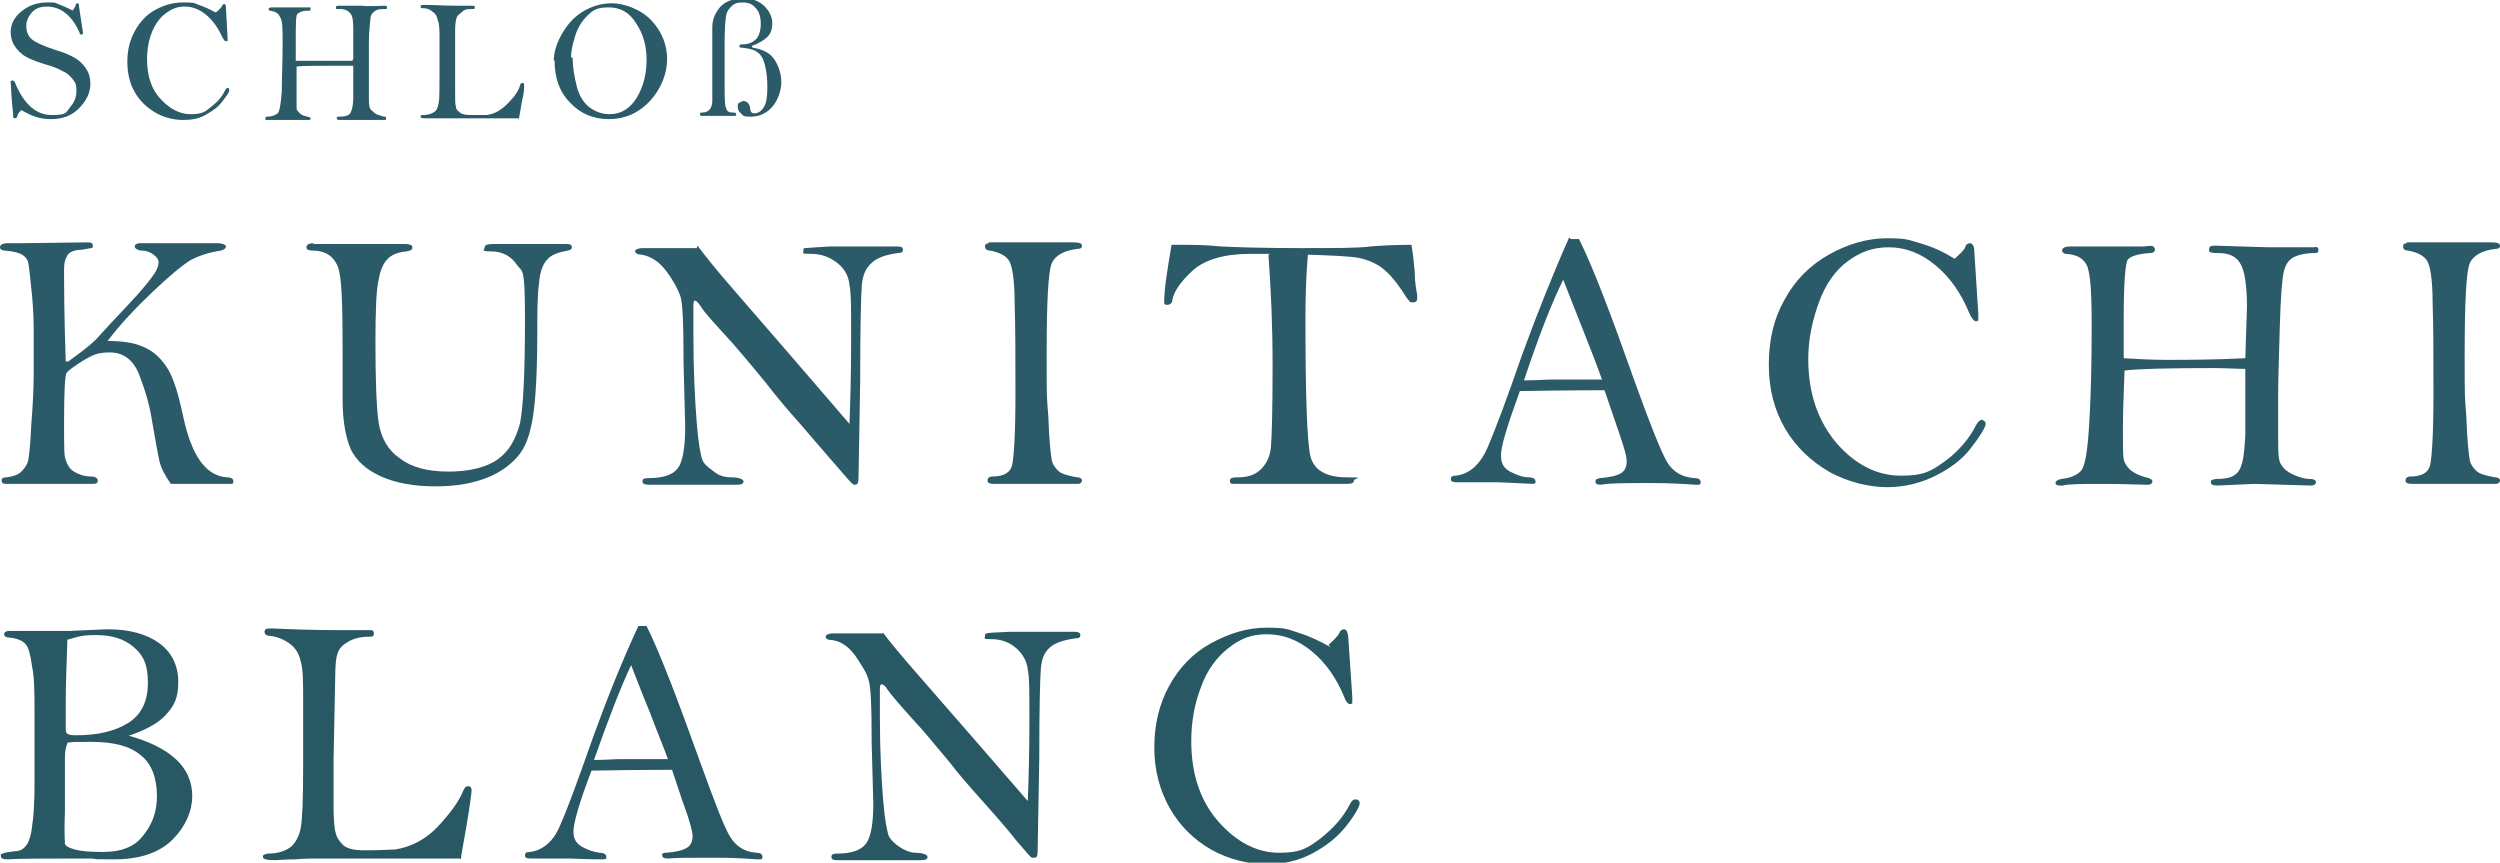 <?xml version="1.0" encoding="UTF-8"?>
<svg id="_レイヤー_2" data-name=" レイヤー 2" xmlns="http://www.w3.org/2000/svg" version="1.1" viewBox="0 0 304.3 105">
  <defs>
    <style>
      .cls-1 {
        fill: #2b5a68;
      }

      .cls-1, .cls-2 {
        stroke-width: 0px;
      }

      .cls-2 {
        fill: #285864;
      }
    </style>
  </defs>
  <g>
    <path class="cls-1" d="M8.3,44c1.4-1,2.6-1.9,3.4-2.7.8-.9,2.1-2.3,3.9-4.2,1.8-1.9,2.8-3.2,3.2-3.8s.5-1.1.5-1.4-.2-.6-.6-.9c-.4-.3-.9-.5-1.4-.5-.6,0-.9-.3-.9-.5s.2-.4.7-.4.3,0,.5,0c.5,0,2.2,0,4.9,0s3.2,0,3.9,0c.7,0,1.1.2,1.1.4s-.2.4-.6.5c-1.4.2-2.6.6-3.6,1.1-1,.6-2.6,1.9-4.7,3.9s-4,4-5.5,6c1.7,0,3.2.2,4.3.7,1.2.5,2.1,1.3,2.9,2.5.8,1.2,1.4,3.2,2,6,1,4.7,2.7,7.2,5.3,7.4.6,0,.8.2.8.5s-.1.3-.4.3h-2c-3,0-4.8,0-5.2,0-.7-1-1.2-1.9-1.4-2.8s-.5-2.6-.9-4.9c-.3-2-.9-3.9-1.6-5.7-.7-1.7-1.9-2.6-3.5-2.6s-2.1.3-3.3,1c-1.1.7-1.8,1.2-2,1.5-.2.3-.3,2.3-.3,5.9s0,4.1.2,4.7.5,1.1,1,1.4c.5.3,1.2.6,2.1.6.5,0,.8.2.8.5s-.2.4-.6.4h-.3c-.4,0-1.9,0-4.5,0s-4.9,0-5.3,0c-.2,0-.4,0-.5,0-.3,0-.5-.1-.5-.4s.2-.4.6-.4c.8-.1,1.4-.3,1.8-.7s.6-.7.8-1.2c.1-.4.3-1.9.4-4.4.2-2.5.3-4.6.3-6.2s0-4.1,0-5.6c0-1.5-.1-3.2-.3-5s-.3-2.9-.4-3.2c-.2-.4-.4-.6-.7-.8-.3-.2-1-.4-2.1-.5-.4,0-.6-.2-.6-.4,0-.3.3-.5,1-.5h1.8s7.9-.1,7.9-.1c.4,0,.6.1.6.4s0,.2-.2.3c-.1,0-.5.1-1.2.2-.7,0-1.1.2-1.3.3s-.4.3-.5.6c-.2.3-.3.8-.3,1.5,0,1.7,0,5.4.2,11.2Z"/>
    <path class="cls-1" d="M38.1,29.7h11.1c.6,0,1,.1,1,.4s-.2.4-.7.5c-1.1.1-1.8.4-2.3.9-.5.5-.9,1.3-1.1,2.5-.3,1.2-.4,3.8-.4,7.7s.1,8,.4,9.8c.3,1.8,1.1,3.3,2.6,4.3,1.4,1.1,3.4,1.6,5.9,1.6s4.6-.5,6-1.5c1.4-1,2.2-2.5,2.7-4.4.4-2,.6-6.2.6-12.7s-.3-5.6-1-6.6c-.7-1-1.7-1.6-3.1-1.6s-.8-.2-.8-.5.4-.4,1.1-.4h8.9c.4,0,.6.1.6.4s-.2.3-.5.4c-1.1.2-2,.5-2.5,1.1-.5.5-.9,1.5-1,3-.2,1.4-.2,3.5-.2,6.3s-.1,6.4-.4,8.9c-.3,2.4-.8,4.2-1.7,5.4-.9,1.2-2.2,2.2-3.9,2.9-1.7.7-3.8,1.1-6.4,1.1s-4.8-.4-6.6-1.2c-1.8-.8-3-1.9-3.7-3.3-.6-1.4-1-3.4-1-6.1v-6.2c0-5.5-.1-8.8-.6-10-.5-1.2-1.5-1.9-3-1.9-.5,0-.8-.1-.8-.4s.3-.5.9-.5Z"/>
    <path class="cls-1" d="M84.9,29.9c.9,1.2,2.4,3.1,4.6,5.6l7.1,8.2,6.8,7.9c.1-2.7.2-6.2.2-10.4s0-5.4-.2-6.5c-.1-1.1-.6-2-1.5-2.7-.9-.7-1.9-1.1-3.2-1.1s-.9-.1-.9-.4,0-.3.2-.3c.1,0,1.1-.1,3-.2,1.9,0,3.4,0,4.7,0h3s.5,0,.5,0c.5,0,.7.1.7.4s-.2.4-.6.4c-1.5.2-2.6.6-3.2,1.2-.7.6-1.1,1.5-1.2,2.7-.1,1.2-.2,5.1-.2,11.7l-.2,11.7c0,.6-.1.9-.4.9s-.2,0-.3-.1c-.1,0-.8-.8-2-2.2s-2.7-3.1-4.4-5.1c-1.8-2-3.1-3.6-4.1-4.9-2.2-2.7-3.6-4.3-4.2-5-2.1-2.3-3.4-3.7-3.8-4.4-.3-.4-.5-.7-.7-.7s-.2.3-.2.9v3.4c0,4.4.2,7.9.4,10.5.2,2.6.5,4.1.7,4.6s.7.9,1.4,1.4c.6.5,1.3.7,2.1.7s1.5.2,1.5.5-.3.4-.8.4h-10.7c-.5,0-.8-.1-.8-.4s.2-.4.7-.4c1.8,0,3-.4,3.6-1.2.6-.8.9-2.5.9-5.1l-.2-7.8c0-4.6-.1-7.3-.4-8.1-.3-.8-.8-1.8-1.7-3-.9-1.2-1.9-1.8-3-2-.5,0-.8-.2-.8-.4s.3-.4,1-.4h6.5Z"/>
    <path class="cls-1" d="M120.3,29.5h4.1c0,0,6.2,0,6.2,0,.7,0,1.1.1,1.1.4s-.2.4-.6.4c-1.6.2-2.7.8-3.1,1.8s-.6,4.6-.6,10.8,0,4.9.2,7.8c.1,2.9.3,4.6.4,5.2.1.6.4,1,.8,1.4.4.4,1.2.6,2.3.8.4,0,.6.2.6.4s-.2.4-.5.4h-5.5s-4.7,0-4.7,0c-.5,0-.8-.1-.8-.4s.2-.5.6-.5c1.4,0,2.2-.5,2.4-1.4.2-.9.4-3.7.4-8.5s0-8.4-.1-11.2c0-2.9-.3-4.6-.7-5.2-.4-.6-1.2-1-2.3-1.2-.4,0-.6-.2-.6-.5s.2-.4.5-.4Z"/>
    <path class="cls-1" d="M154.6,30.9c-1.2,0-2,0-2.4,0-3.2,0-5.5.7-7,2-1.4,1.3-2.3,2.5-2.5,3.6,0,.4-.3.6-.6.6s-.3,0-.4-.2c0-1.8.4-4.1.9-7.1.7,0,1.2,0,1.4,0,1.2,0,2.7,0,4.6.2,2.1.1,5.3.2,9.6.2s7.3,0,8.6-.2c1.2-.1,2.9-.2,5-.2.2,1.1.3,2.2.4,3.3,0,1.3.2,2.2.3,2.8,0,.1,0,.2,0,.4,0,.4-.2.5-.5.5s-.4,0-.5-.2c-.1-.1-.4-.5-.9-1.3-.8-1.2-1.6-2.1-2.4-2.7-.8-.6-1.8-1-2.8-1.2s-3.1-.3-6.2-.4c-.2,2.2-.3,4.8-.3,7.7,0,9.5.2,15.1.6,16.8.4,1.7,1.9,2.6,4.4,2.6s.9.1.9.4-.3.4-.9.4h-13.7c-.4,0-.5-.1-.5-.4s.3-.4,1-.4c1.2,0,2.1-.3,2.8-1s1.1-1.6,1.2-2.7c.1-1.1.2-4.4.2-9.8s-.2-9.1-.5-13.6Z"/>
    <path class="cls-1" d="M191.2,29.1h1c1.7,3.4,3.9,9.2,6.8,17.4,1.9,5.3,3.2,8.5,3.9,9.7s1.8,1.9,3.4,2c.5,0,.7.2.7.5s-.1.3-.4.3h-.3c-1.4-.1-3.1-.2-5.2-.2-3.2,0-5.3,0-6.2.2-.5,0-.7-.1-.7-.4s.2-.3.5-.4c1.3-.1,2.1-.3,2.6-.6.5-.3.7-.8.7-1.5s-.5-2.2-1.4-4.8l-1.3-3.8c-.8,0-4.2,0-10.3.1-1.5,4.1-2.3,6.7-2.3,7.8s.4,1.6,1.1,2c.8.4,1.5.7,2.3.7.5,0,.8.2.8.5s0,.2-.3.3c-2.4-.1-3.8-.2-4.3-.2-2.5,0-4.2,0-5,0-.5,0-.7-.1-.7-.4s.2-.4.6-.4c1.7-.2,3-1.4,3.9-3.5.9-2.1,2.3-5.8,4.2-11.3,1.8-4.9,3.7-9.7,5.7-14.2ZM190.3,34c-1.4,2.8-3,6.9-4.8,12.3,1.5,0,2.6-.1,3.3-.1h6.2c-.5-1.4-1.3-3.5-2.3-6-1.2-3-2-5.1-2.4-6.1Z"/>
    <path class="cls-1" d="M237.8,31.6c.8-.7,1.3-1.2,1.4-1.5.1-.4.4-.5.6-.5s.5.3.5.8l.5,7.8c0,.4,0,.7,0,.8,0,0-.1.1-.3.1s-.5-.3-.8-1c-1-2.4-2.3-4.3-4.1-5.8-1.8-1.5-3.7-2.2-5.7-2.2s-3.5.6-5,1.7-2.7,2.8-3.5,5-1.3,4.5-1.3,6.9c0,4.2,1.2,7.6,3.5,10.3,2.3,2.6,4.9,3.9,7.8,3.9s3.7-.6,5.4-1.8c1.6-1.2,2.9-2.7,3.7-4.3.2-.4.5-.7.7-.7s.5.2.5.5-.6,1.4-1.7,2.8c-1.1,1.5-2.6,2.6-4.4,3.5-1.8.9-3.8,1.4-5.9,1.4s-4.8-.6-7.1-1.9c-2.2-1.3-4-3-5.3-5.2s-2-4.8-2-7.8.6-5.6,1.9-7.9c1.3-2.4,3.1-4.2,5.4-5.5,2.3-1.3,4.7-2,7.1-2s2.6.2,4,.6c1.4.4,2.8,1,4.2,1.9Z"/>
    <path class="cls-1" d="M273.3,43.6l.2-6.2c0-2.7-.3-4.5-.8-5.3-.5-.9-1.4-1.3-2.7-1.3s-1.1-.2-1.1-.5.2-.4.7-.4l6.5.2h5.5c.4-.1.6,0,.6.3s-.1.4-.4.4c-1.1,0-2,.2-2.6.5-.6.3-1,.9-1.2,1.7-.2.8-.4,3-.5,6.7-.1,3.7-.2,6.4-.2,8.1v5.5c0,1.7,0,2.8.4,3.3.3.5.8.9,1.5,1.2s1.3.5,2,.5c.5,0,.7.2.7.4s-.2.4-.6.4l-6.9-.2-4.5.2c-.5,0-.8-.1-.8-.4s.2-.3.6-.4c1.2,0,2-.2,2.3-.5.4-.2.7-.7.9-1.4.2-.7.3-1.8.4-3.4v-8.1c-1.2,0-2.5-.1-3.8-.1-5.7,0-9.4.1-10.9.3-.1,2.8-.2,5.2-.2,7s0,3.3.1,3.8.4.9.8,1.3c.5.4,1.1.7,1.9.9.5.1.8.3.8.5s-.2.4-.5.4-.3,0-.4,0c-.8,0-2.5-.1-5-.1s-4.4,0-5,.2c-.1,0-.3,0-.4,0-.3,0-.5-.1-.5-.3s.2-.4.7-.5c1.1-.1,2-.5,2.4-1,.5-.5.8-2.4,1-5.7s.3-7.2.3-11.9-.2-6.2-.5-7.2c-.4-1-1.2-1.5-2.6-1.6-.3,0-.5-.2-.5-.4,0-.3.3-.5,1-.5h9c.6-.1,1-.1,1.1,0s.2.2.2.4-.2.4-.6.4c-1.5.1-2.4.4-2.7.8-.3.4-.5,2.8-.5,7.2s0,2.1,0,4.8c1.5.1,3.3.2,5.3.2s5.8,0,9.5-.2Z"/>
    <path class="cls-1" d="M292.9,29.5h4.1c0,0,6.2,0,6.2,0,.7,0,1.1.1,1.1.4s-.2.4-.6.4c-1.6.2-2.7.8-3.1,1.8s-.6,4.6-.6,10.8,0,4.9.2,7.8c.1,2.9.3,4.6.4,5.2.1.6.4,1,.8,1.4.4.4,1.2.6,2.3.8.4,0,.6.2.6.4s-.2.4-.5.4h-5.5s-4.7,0-4.7,0c-.5,0-.8-.1-.8-.4s.2-.5.6-.5c1.4,0,2.2-.5,2.4-1.4.2-.9.4-3.7.4-8.5s0-8.4-.1-11.2c0-2.9-.3-4.6-.7-5.2-.4-.6-1.2-1-2.3-1.2-.4,0-.6-.2-.6-.5s.2-.4.5-.4Z"/>
  </g>
  <g>
    <path class="cls-1" d="M8.8,1.3c.2-.2.3-.4.4-.6,0-.2.1-.3.2-.3s.1,0,.2.1c0,.3.1.8.2,1.5l.3,2c0,.1,0,.2-.2.2s-.2,0-.2-.2c-.4-.9-.9-1.7-1.6-2.3-.7-.6-1.5-.9-2.4-.9s-1.5.3-1.9.8c-.4.5-.6,1-.6,1.6s.2,1.2.7,1.6c.5.4,1.4.8,2.9,1.3,1.1.3,1.9.7,2.4,1,.5.3,1,.8,1.3,1.3.4.6.5,1.2.5,1.8,0,1.1-.5,2.1-1.4,3-.9.9-2,1.3-3.4,1.3s-2.4-.4-3.6-1.1c-.2.2-.4.4-.5.7,0,.2-.1.3-.3.3s-.2-.1-.2-.4-.2-1.6-.3-4.1c0,0,.1-.1.2-.1s.2,0,.3.2c1.1,2.7,2.6,4,4.5,4s1.7-.3,2.2-.9c.5-.6.8-1.2.8-2s-.1-1-.4-1.4c-.3-.4-.7-.8-1.2-1-.5-.3-1.2-.6-2.3-.9-1.3-.4-2.2-.8-2.7-1.2-.5-.4-.8-.8-1.1-1.3-.2-.5-.3-.9-.3-1.4,0-.9.4-1.8,1.3-2.5.8-.7,1.9-1.1,3.1-1.1s.9,0,1.4.2,1,.4,1.6.7Z"/>
    <path class="cls-1" d="M26.3,1.5c.4-.3.6-.6.7-.7,0-.2.2-.3.3-.3s.2.1.2.4l.2,3.7c0,.2,0,.3,0,.4s0,0-.2,0-.2-.1-.4-.4c-.5-1.1-1.1-2-1.9-2.7-.8-.7-1.7-1.1-2.7-1.1s-1.6.3-2.3.8c-.7.5-1.3,1.3-1.7,2.3s-.6,2.1-.6,3.3c0,2,.5,3.6,1.6,4.8,1.1,1.2,2.3,1.9,3.7,1.9s1.8-.3,2.5-.9c.8-.6,1.3-1.2,1.7-2,.1-.2.2-.3.3-.3s.2,0,.2.3-.3.6-.8,1.3c-.5.7-1.2,1.2-2.1,1.7s-1.8.6-2.8.6-2.3-.3-3.3-.9-1.9-1.4-2.5-2.5c-.6-1-.9-2.3-.9-3.7s.3-2.6.9-3.7c.6-1.1,1.4-2,2.5-2.6,1.1-.6,2.2-.9,3.4-.9s1.2,0,1.9.3c.6.2,1.3.5,2,.9Z"/>
    <path class="cls-1" d="M43,7.1v-2.9c0-1.3,0-2.1-.3-2.5-.3-.4-.7-.6-1.3-.6s-.5,0-.5-.2.1-.2.3-.2h3c0,.1,2.6,0,2.6,0,.2,0,.3,0,.3.2s0,.2-.2.2c-.5,0-.9,0-1.2.2-.3.2-.5.4-.6.8,0,.4-.2,1.4-.2,3.2,0,1.7,0,3,0,3.8v2.6c0,.8,0,1.3.2,1.6.2.2.4.4.7.6.3.1.6.2.9.3.2,0,.3,0,.3.2s0,.2-.3.2h-3.2c0,0-2.1,0-2.1,0-.2,0-.4,0-.4-.2s0-.2.3-.2c.6,0,.9-.1,1.1-.2s.3-.3.4-.6c.1-.3.2-.8.2-1.6v-3.8c-.5,0-1.2,0-1.8,0-2.7,0-4.4,0-5.1.1,0,1.3,0,2.4,0,3.3s0,1.6,0,1.8c0,.2.2.4.4.6.2.2.5.3.9.4.2,0,.4.1.4.2s0,.2-.2.2-.1,0-.2,0c-.4,0-1.2,0-2.3,0s-2.1,0-2.4,0c0,0-.1,0-.2,0-.2,0-.2,0-.2-.2s.1-.2.3-.2c.5,0,.9-.2,1.2-.4.2-.2.4-1.1.5-2.7,0-1.5.1-3.4.1-5.6s0-2.9-.3-3.4c-.2-.5-.6-.7-1.2-.8-.1,0-.2,0-.2-.2,0-.1.1-.2.4-.2h4.2c.3,0,.5,0,.5,0,0,0,0,0,0,.2s0,.2-.3.2c-.7,0-1.1.2-1.3.4-.2.2-.2,1.3-.2,3.4s0,1,0,2.3c.7,0,1.5,0,2.5,0s2.7,0,4.4,0Z"/>
    <path class="cls-1" d="M63.1,14.4c-.3,0-.5,0-.6,0-.3,0-.7,0-1.4,0-.7,0-2.1,0-4.2,0h-2.7c0,0-.5,0-1.1,0-.6,0-1,0-1.1,0-.5,0-.8,0-.8-.2s.1-.2.3-.2c.7,0,1.1-.2,1.4-.4.3-.2.4-.6.5-1.1s.1-1.7.1-3.8v-3.7c0-1.2,0-2.1-.2-2.5-.1-.5-.3-.9-.7-1.1-.3-.3-.7-.4-1.1-.4-.2,0-.3,0-.3-.2s.1-.2.3-.2.1,0,.3,0c1.1,0,2.4.1,3.9.1h1.8c.2,0,.3,0,.3.2s-.1.2-.3.2c-.5,0-.9,0-1.2.3s-.6.4-.7.7c-.1.3-.2.8-.2,1.5v4.9c0,0,0,2.8,0,2.8,0,.9,0,1.4.1,1.7,0,.3.2.5.5.7.2.2.6.3,1.3.3s.7,0,1.9,0c1-.1,1.8-.6,2.6-1.4.8-.8,1.3-1.5,1.5-2.2,0-.2.2-.3.3-.3s.2,0,.2.3,0,.9-.3,2.1c-.2,1.2-.3,1.9-.4,2.1Z"/>
    <path class="cls-1" d="M67.4,7.4c0-.9.3-2,.9-3.1s1.4-2.1,2.5-2.8c1.1-.7,2.3-1.1,3.7-1.1s3.5.7,4.8,2.1,1.9,3,1.9,4.7-.7,3.6-2.1,5.1-3.1,2.2-5,2.2-3.5-.7-4.7-2c-1.3-1.3-1.9-3-1.9-5.2ZM69.7,7c0,1.1.2,2.3.5,3.5s.9,2.1,1.6,2.6,1.5.8,2.4.8c1.4,0,2.5-.7,3.3-2,.8-1.3,1.2-2.9,1.2-4.6s-.4-3.2-1.3-4.5c-.8-1.3-1.9-1.9-3.3-1.9s-1.9.3-2.6,1-1.2,1.5-1.5,2.5c-.3,1-.5,1.8-.5,2.6Z"/>
    <path class="cls-1" d="M91.6,5.8c1.3.2,2.2.7,2.7,1.5.5.8.8,1.7.8,2.7s-.4,2.2-1.1,3c-.7.8-1.6,1.2-2.6,1.2s-.9-.1-1.2-.4c-.3-.2-.4-.5-.4-.8s0-.4.2-.5.3-.2.5-.2c.4,0,.7.3.8.8,0,.3.1.5.2.6,0,0,.2.1.3.1.5,0,.9-.3,1.2-.8s.4-1.3.4-2.4-.1-1.9-.3-2.7c-.2-.8-.5-1.3-1-1.6-.4-.3-1-.4-1.8-.5-.2,0-.3,0-.3-.2s.1-.2.4-.2c.8,0,1.3-.3,1.7-.7.3-.4.5-1,.5-1.8s-.2-1.5-.6-1.9c-.4-.5-.9-.7-1.6-.7s-.9.1-1.3.4c-.3.3-.6.6-.7,1.1s-.2,1.6-.2,3.4c0,1.8,0,3.5,0,5s0,2.7.2,3c.1.4.4.5.8.5.2,0,.4,0,.4.2s0,.2-.3.2h-1.9s-1.9,0-1.9,0c-.2,0-.3,0-.3-.2s.1-.2.3-.2c.8,0,1.2-.6,1.2-1.4v-2.5c0-3.4,0-5.5,0-6.5s.4-1.8,1-2.5c.6-.6,1.5-1,2.7-1s1.9.3,2.6.9c.6.6,1,1.3,1,2.1s-.2,1.3-.6,1.7-1.1.8-1.9,1.1Z"/>
  </g>
  <g>
    <path class="cls-2" d="M15.5,89.5c2.6.7,4.6,1.7,5.9,2.9,1.3,1.2,2,2.7,2,4.5s-.8,3.7-2.4,5.3c-1.6,1.6-4,2.4-7.1,2.4s-1.5,0-2.8-.1c-.8,0-1.3,0-1.4,0-4.3,0-7.3,0-8.8.1-.5,0-.8-.1-.8-.4s0-.2.2-.3.7-.2,1.6-.3c.6,0,1-.3,1.3-.7s.6-1.2.7-2.3c.2-1.2.3-2.9.3-5.2s0-4.1,0-5.5,0-2.5,0-3.2c0-2.3,0-4.2-.3-5.6-.2-1.4-.4-2.3-.8-2.7-.3-.4-1-.7-2-.8-.4,0-.6-.2-.6-.4s.2-.4.6-.4h3.8c1.3,0,2.4,0,3.5,0,2.5-.1,4.1-.2,4.8-.2,2.6,0,4.7.6,6.2,1.7,1.5,1.1,2.3,2.7,2.3,4.7s-.5,2.9-1.5,4c-1,1.1-2.7,2-5,2.7ZM8.2,90.5c-.2.4-.3,1-.3,1.8v6.5c-.1,2.3,0,3.6,0,3.9.1.3.5.5,1.2.7.7.2,1.8.3,3.3.3s2.4-.2,3.3-.6,1.6-1.1,2.3-2.2c.7-1.1,1.1-2.4,1.1-4,0-2.3-.7-4-2-5-1.3-1.1-3.3-1.6-6-1.6s-1.9,0-2.9.1ZM8.2,77.9c-.1,3.1-.2,5.6-.2,7.5v3.1c0,.4,0,.7.2.8.1.1.4.2,1,.2,2.7,0,4.8-.5,6.4-1.5,1.6-1,2.4-2.6,2.4-4.9s-.6-3.4-1.8-4.4c-1.2-1-2.7-1.4-4.5-1.4s-2.2.2-3.6.6Z"/>
    <path class="cls-2" d="M56,104.5c-.7,0-1.1,0-1.2,0-.5,0-1.5,0-2.8,0-1.4,0-4.2,0-8.5,0h-5.4c-.2,0-.9,0-2.2.1-1.2,0-2,.1-2.3.1-1.1,0-1.6-.1-1.6-.4s.2-.3.6-.4c1.4,0,2.3-.4,2.9-.9.5-.5.9-1.2,1.1-2.2s.3-3.5.3-7.6v-7.6c0-2.5,0-4.2-.3-5.1-.2-1-.7-1.7-1.4-2.2-.7-.5-1.5-.8-2.3-.9-.5,0-.7-.2-.7-.5s.2-.4.6-.4.3,0,.5,0c2.2.1,4.9.2,7.9.2h3.7c.4,0,.6,0,.6.4s-.2.4-.6.4c-1,0-1.8.2-2.5.6-.7.4-1.1.8-1.3,1.4-.2.5-.3,1.5-.3,3l-.2,10v5.6c0,1.7.1,2.9.3,3.4.1.5.5,1,.9,1.4.5.4,1.3.6,2.5.6s1.4,0,3.8-.1c1.9-.3,3.7-1.2,5.2-2.8,1.5-1.6,2.6-3.1,3.1-4.4.2-.4.3-.5.6-.5s.4.2.4.5-.2,1.8-.6,4.2-.7,3.8-.7,4.2Z"/>
    <path class="cls-2" d="M77.7,76.2h1c1.6,3.2,3.7,8.7,6.5,16.5,1.8,5,3,8.1,3.7,9.2.7,1.1,1.7,1.8,3.2,1.9.5,0,.7.2.7.5s-.1.3-.4.3h-.3c-1.3-.1-2.9-.2-4.9-.2-3.1,0-5,0-5.9.1-.4,0-.7-.1-.7-.4s.2-.3.5-.3c1.2-.1,2-.3,2.5-.6.5-.3.7-.8.7-1.4s-.4-2.1-1.3-4.5l-1.2-3.6c-.7,0-4,0-9.8.1-1.5,3.9-2.2,6.4-2.2,7.4s.4,1.5,1.1,1.9c.7.4,1.4.6,2.1.7.5,0,.8.2.8.5s0,.2-.3.3c-2.3,0-3.6-.1-4.1-.1-2.4,0-4,0-4.8,0-.5,0-.7-.1-.7-.4s.2-.4.6-.4c1.6-.2,2.9-1.3,3.7-3.3.9-2,2.2-5.6,4-10.7,1.7-4.7,3.5-9.2,5.5-13.5ZM76.9,80.8c-1.3,2.7-2.8,6.6-4.6,11.7,1.5,0,2.5-.1,3.1-.1h5.9c-.5-1.4-1.3-3.3-2.2-5.7-1.2-2.9-1.9-4.8-2.3-5.8Z"/>
    <path class="cls-2" d="M107.4,76.9c.8,1.1,2.3,2.9,4.4,5.3l6.8,7.8,6.5,7.5c.1-2.5.2-5.9.2-9.9s0-5.1-.2-6.1c-.1-1-.6-1.9-1.4-2.6-.8-.7-1.8-1.1-3-1.1s-.8-.1-.8-.4,0-.2.2-.3,1.1-.1,2.8-.2c1.8,0,3.3,0,4.5,0h2.9s.5,0,.5,0c.4,0,.7.1.7.4s-.2.4-.6.4c-1.4.2-2.4.5-3.1,1.1s-1,1.4-1.1,2.5c-.1,1.1-.2,4.8-.2,11.1l-.2,11.2c0,.6-.1.8-.4.8s-.2,0-.3,0c-.1,0-.8-.8-1.9-2.1-1.1-1.4-2.5-3-4.2-4.9s-3-3.4-3.9-4.6c-2.1-2.5-3.4-4.1-4-4.7-2-2.2-3.2-3.6-3.6-4.2-.2-.4-.5-.6-.7-.6s-.2.3-.2.8v3.3c0,4.2.2,7.5.4,10,.2,2.5.5,3.9.7,4.4.2.4.7.9,1.3,1.3.6.4,1.3.7,2,.7s1.4.2,1.4.5-.3.4-.8.4h-10.2c-.5,0-.7-.1-.7-.4s.2-.4.7-.4c1.7,0,2.9-.4,3.5-1.2.6-.8.9-2.4.9-4.9l-.2-7.4c0-4.4-.1-7-.4-7.7-.2-.8-.8-1.7-1.6-2.9-.8-1.1-1.8-1.8-2.9-1.9-.5,0-.7-.2-.7-.4s.3-.4.9-.4h6.2Z"/>
    <path class="cls-2" d="M161.7,78.5c.8-.7,1.2-1.2,1.3-1.4.1-.3.3-.5.6-.5s.4.3.5.8l.5,7.4c0,.4,0,.7,0,.8,0,0-.1.1-.3.1s-.5-.3-.7-.9c-.9-2.2-2.2-4.1-3.9-5.5-1.7-1.4-3.5-2.1-5.5-2.1s-3.3.6-4.7,1.7c-1.4,1.1-2.6,2.7-3.3,4.7-.8,2-1.2,4.3-1.2,6.6,0,4,1.1,7.3,3.3,9.8s4.7,3.8,7.4,3.8,3.5-.6,5.1-1.8c1.5-1.2,2.7-2.5,3.5-4.1.2-.4.4-.6.7-.6s.5.2.5.5-.5,1.3-1.6,2.7c-1.1,1.4-2.5,2.5-4.2,3.4-1.7.9-3.6,1.3-5.6,1.3s-4.6-.6-6.7-1.8c-2.1-1.2-3.8-2.9-5-5-1.2-2.1-1.9-4.6-1.9-7.4s.6-5.3,1.8-7.5c1.2-2.2,2.9-4,5.1-5.2,2.2-1.2,4.4-1.9,6.8-1.9s2.5.2,3.8.6c1.3.4,2.6,1,4,1.8Z"/>
  </g>
</svg>